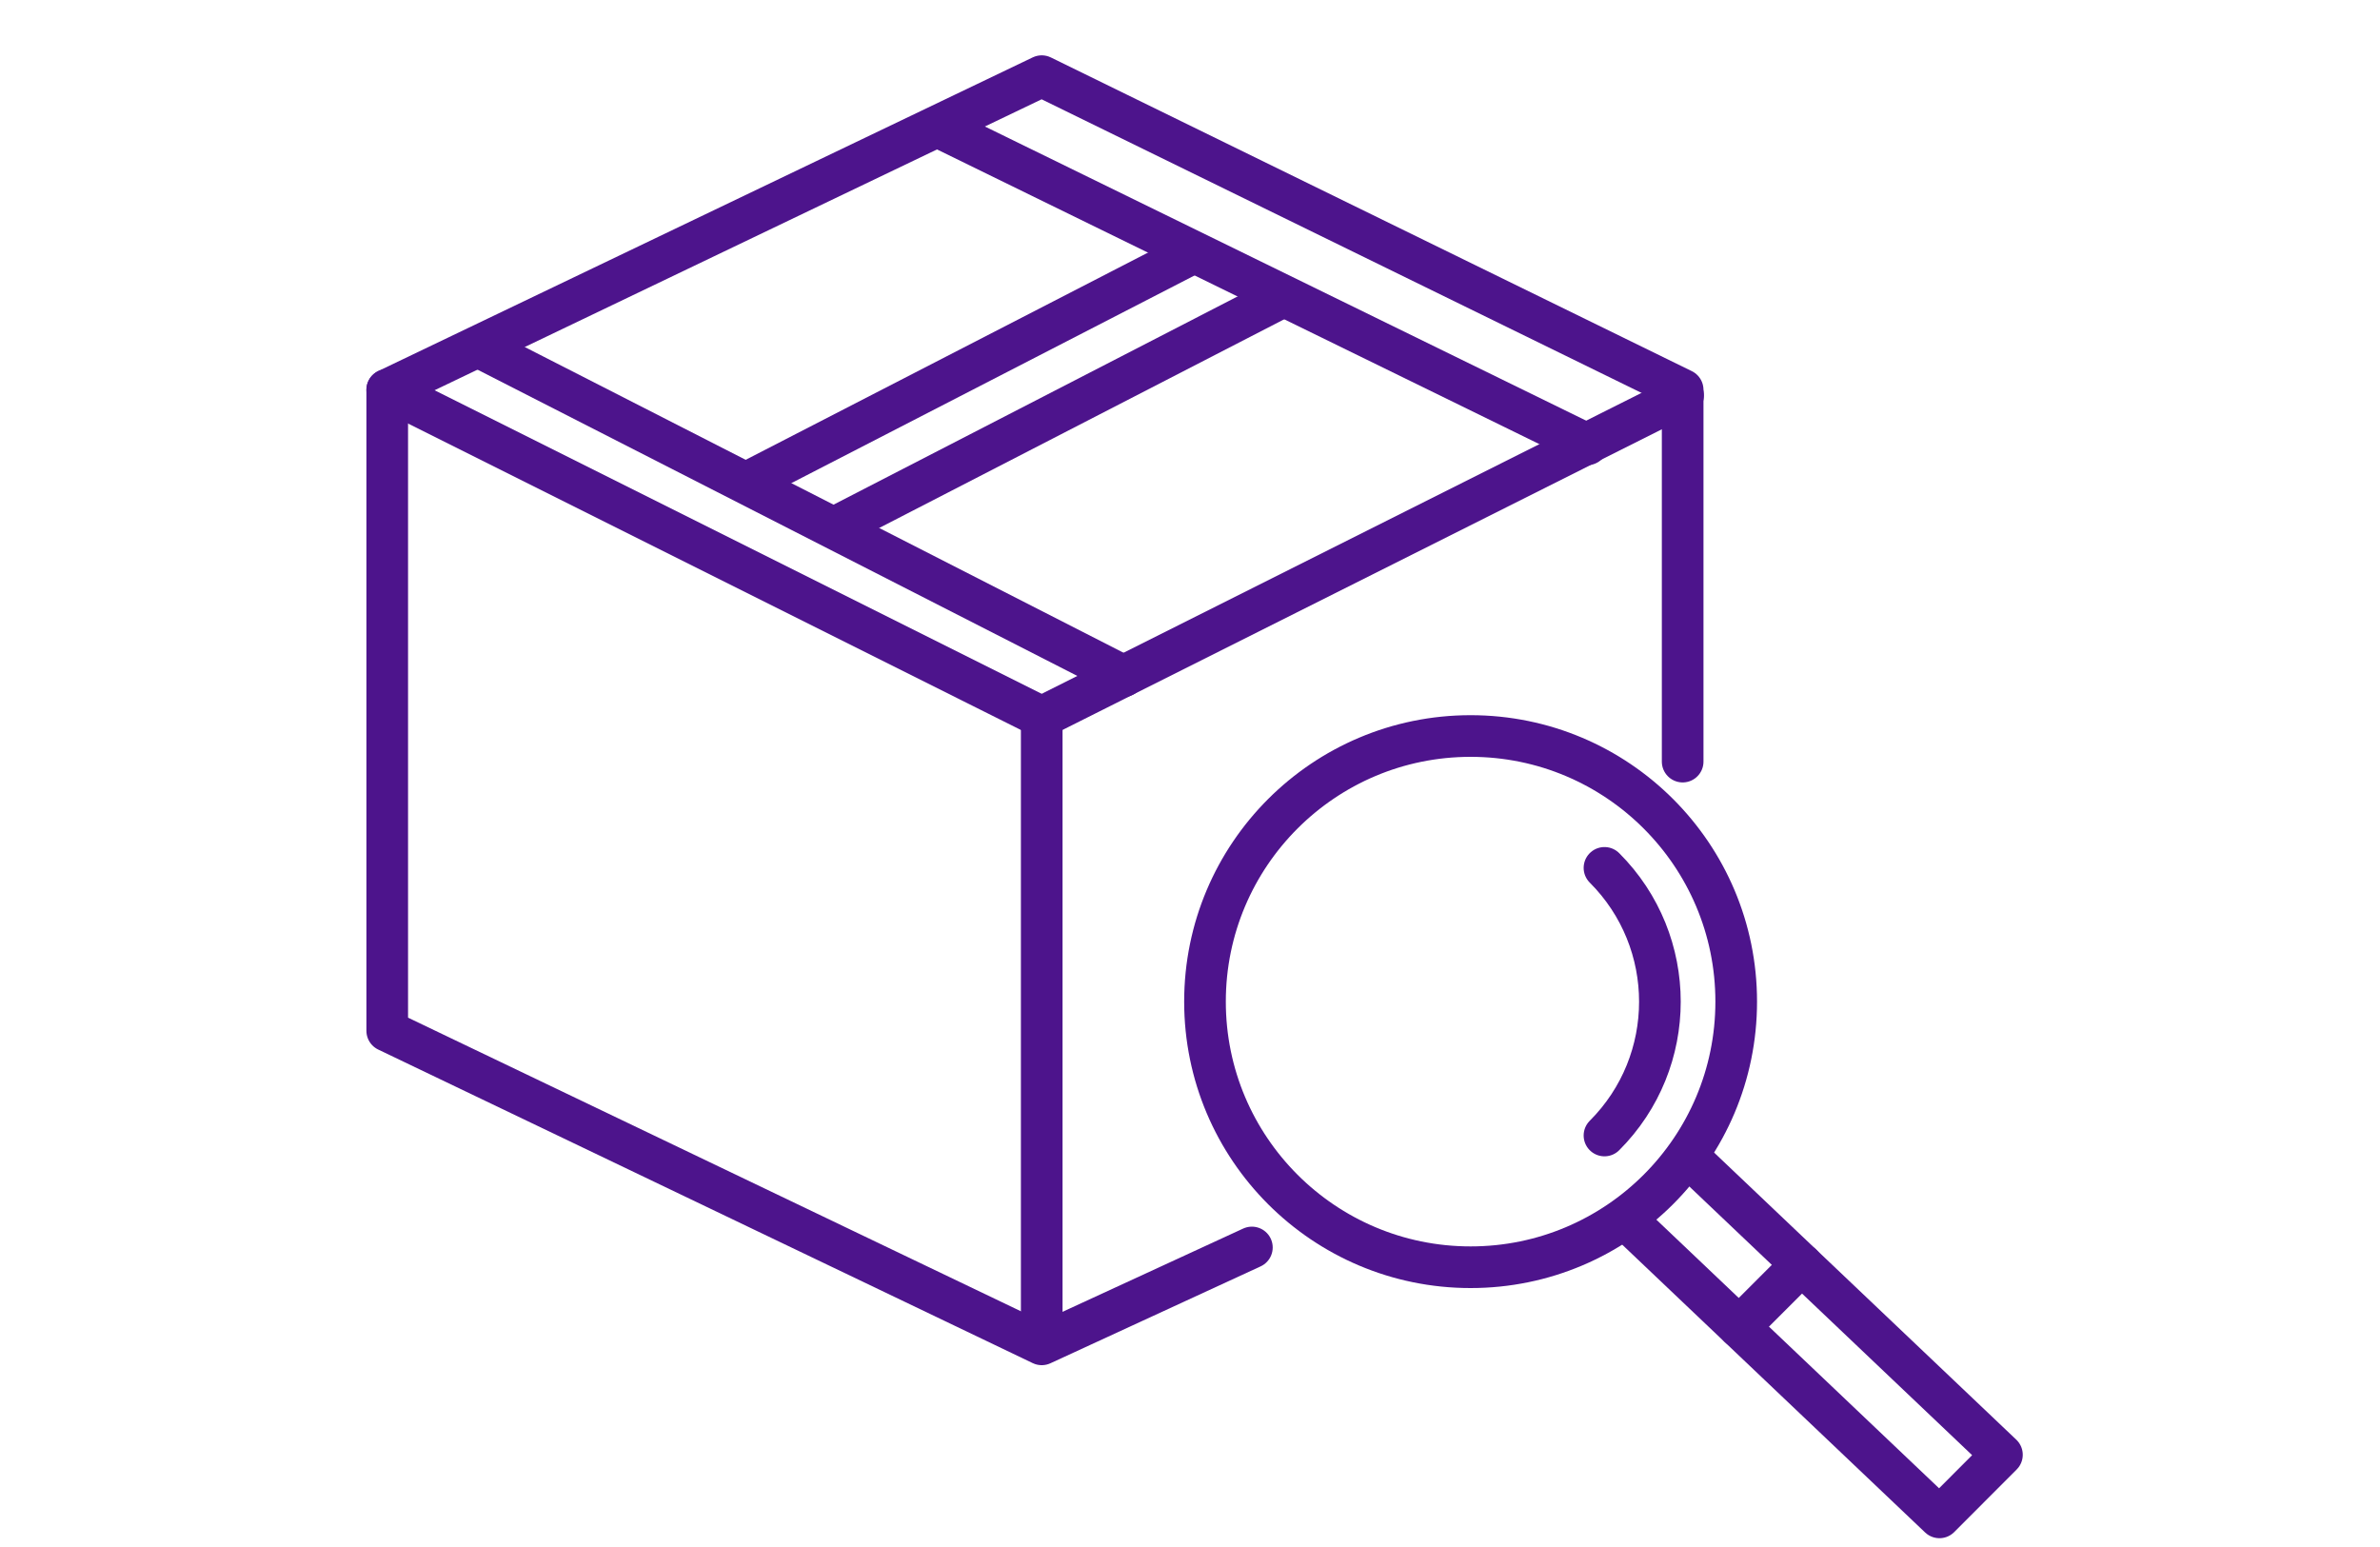 <?xml version="1.0" encoding="utf-8"?>
<!-- Generator: Adobe Illustrator 23.0.1, SVG Export Plug-In . SVG Version: 6.00 Build 0)  -->
<svg version="1.1" id="Layer_1" xmlns="http://www.w3.org/2000/svg" xmlns:xlink="http://www.w3.org/1999/xlink" x="0px" y="0px"
	 viewBox="0 0 200 130" style="enable-background:new 0 0 200 130;" xml:space="preserve">
<style type="text/css">
	.st0{fill:none;stroke:#4D148C;stroke-width:3.5;stroke-linecap:round;stroke-linejoin:round;}
</style>
<g>
	<g>
		<polyline class="st0" points="105.2,104.83 87.54,112.97 32.54,86.62 32.54,32.76 87.54,6.4 141.4,32.76 141.4,64 		"/>
		<line class="st0" x1="87.54" y1="60.26" x2="32.54" y2="32.76"/>
		<line class="st0" x1="94.42" y1="56.82" x2="40.56" y2="29.32"/>
		<line class="st0" x1="100.15" y1="21.3" x2="62.97" y2="40.45"/>
		<line class="st0" x1="107.61" y1="25.02" x2="70.35" y2="44.22"/>
		<line class="st0" x1="133.38" y1="37.34" x2="79.52" y2="10.99"/>
		<line class="st0" x1="87.54" y1="60.26" x2="87.54" y2="111.83"/>
		<line class="st0" x1="141.44" y1="33.22" x2="87.54" y2="60.26"/>
	</g>
	<line class="st0" x1="151.4" y1="106.26" x2="146.15" y2="111.51"/>
	<polyline class="st0" points="141.97,97.3 168.23,122.25 162.98,127.51 136.72,102.56 	"/>
	<circle class="st0" cx="123.58" cy="84.17" r="22.32"/>
	<path class="st0" d="M134.83,95.42c6.21-6.21,6.21-16.28,0-22.49"/>
</g>
</svg>
